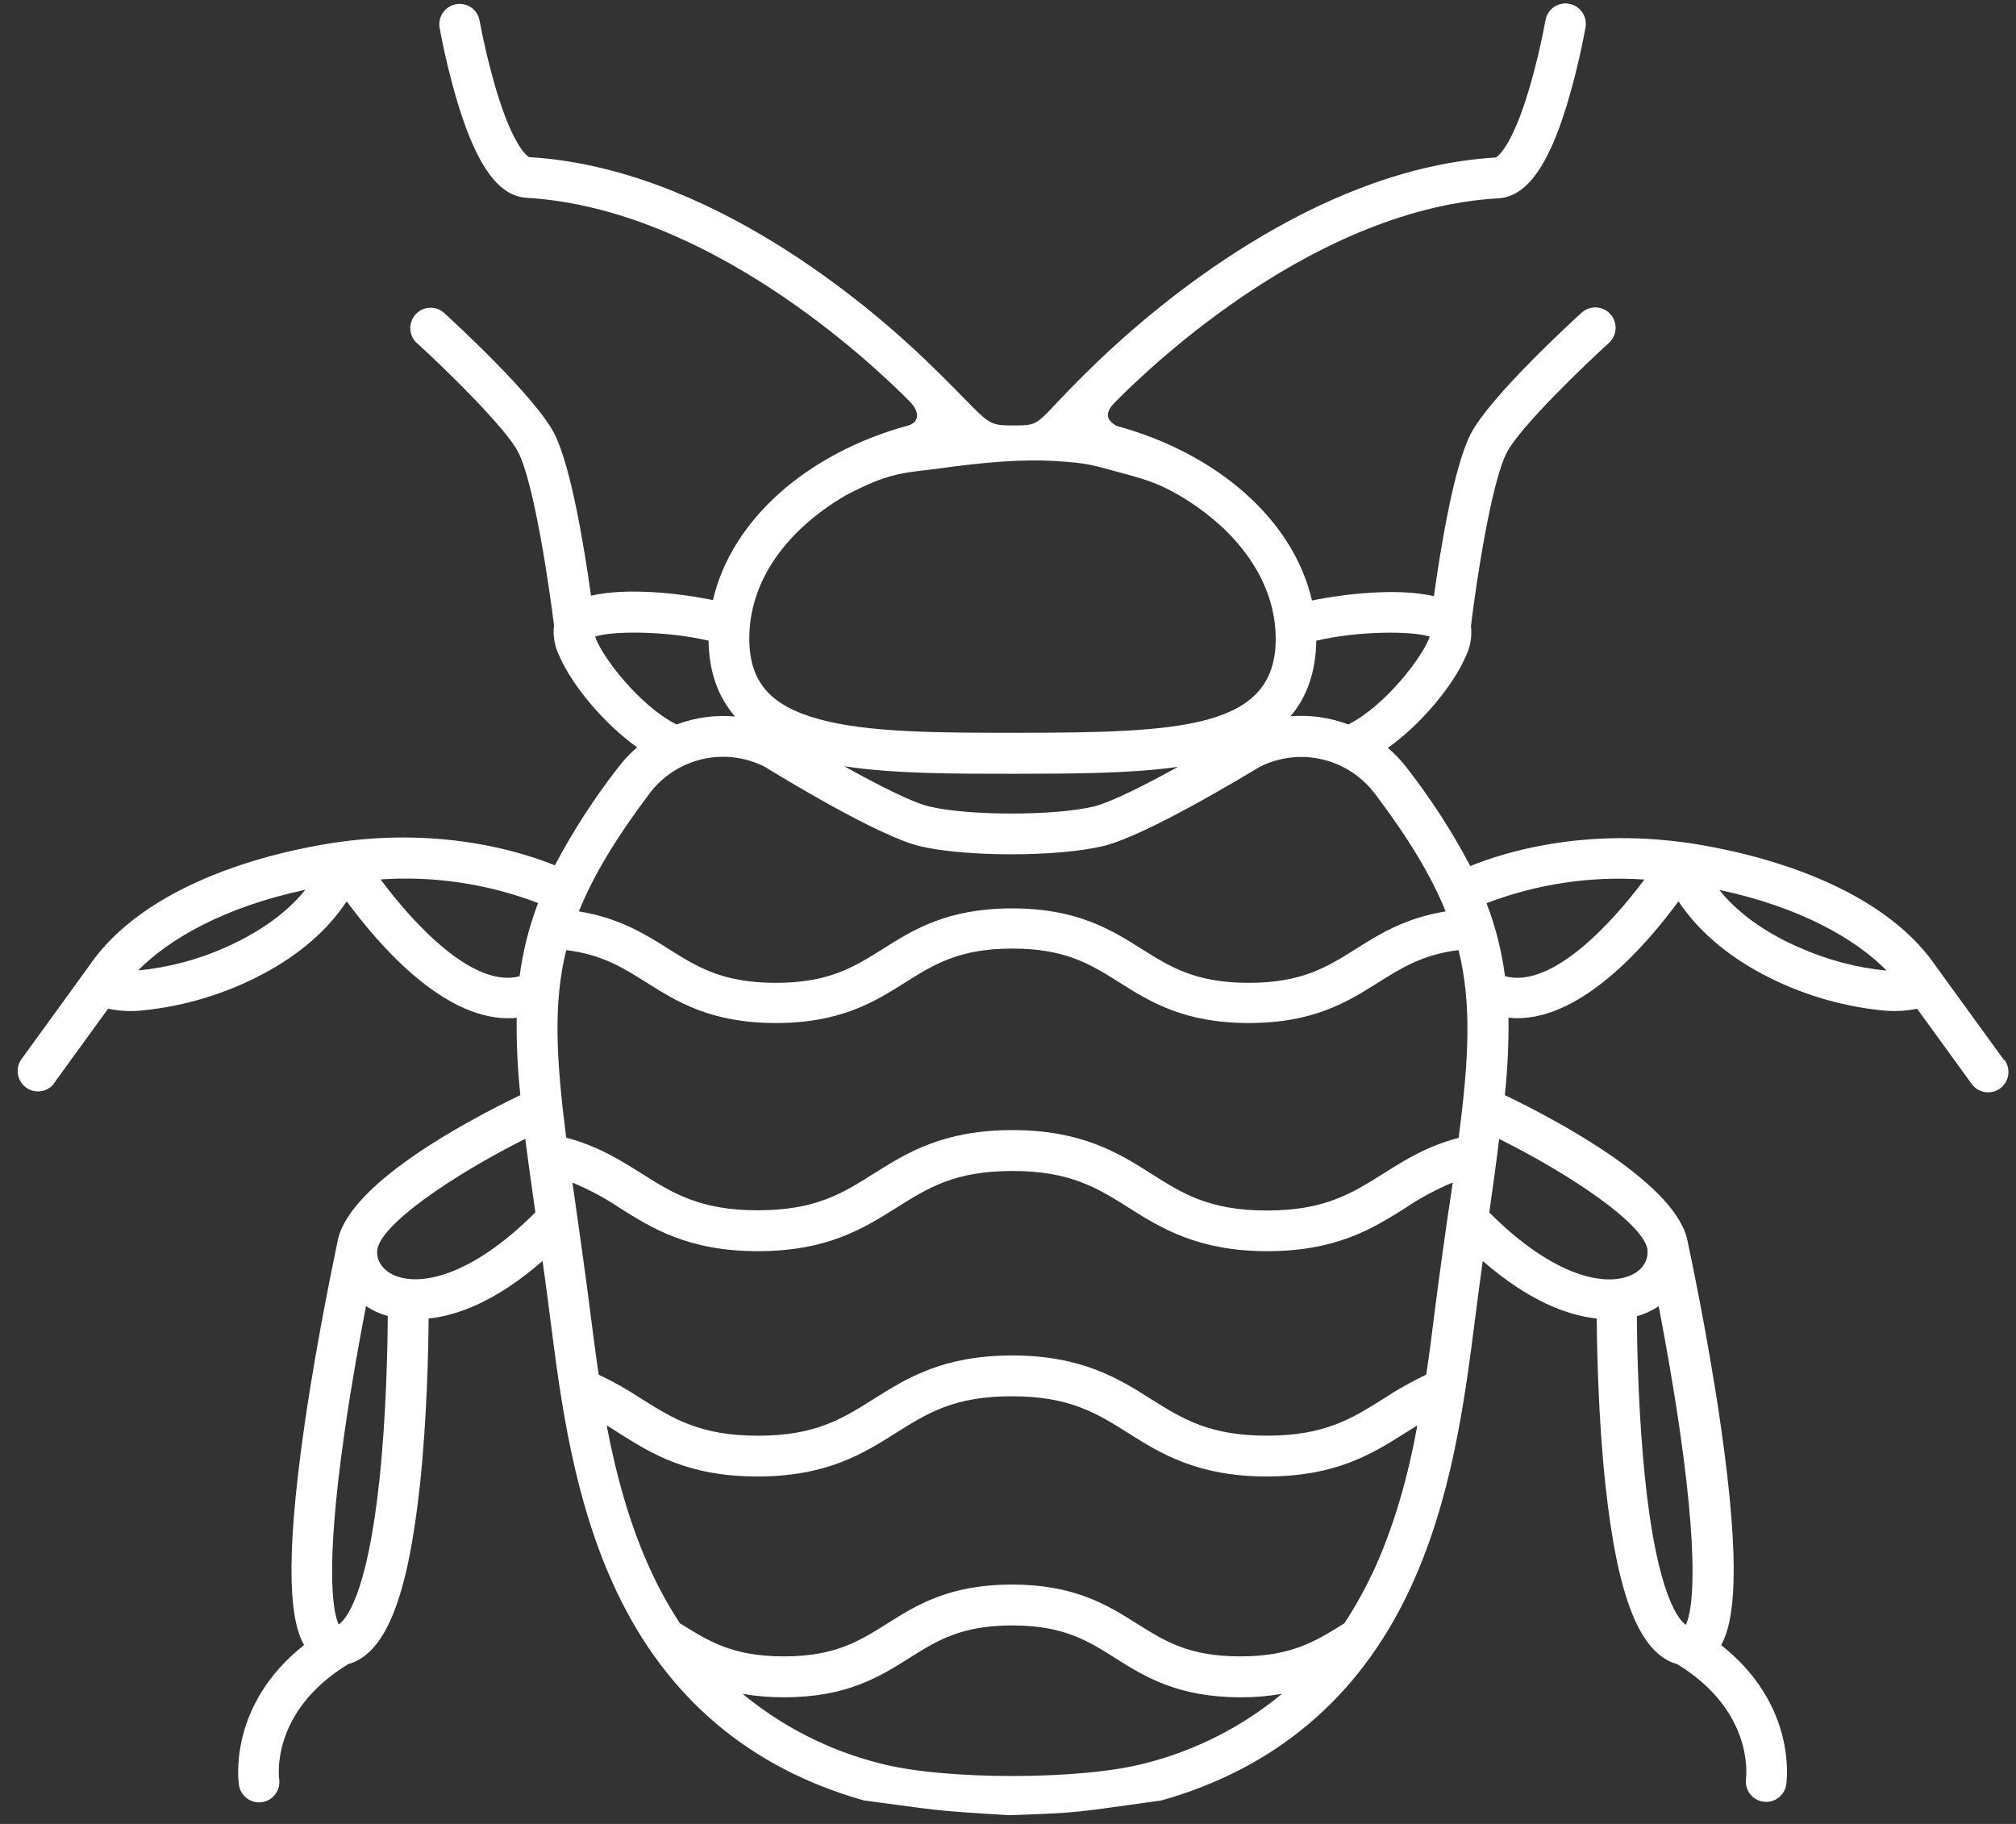 <?xml version="1.0" encoding="UTF-8"?> <svg xmlns="http://www.w3.org/2000/svg" width="63" height="57" viewBox="0 0 63 57" fill="none"><rect x="0" y="0" width="63" height="57" fill="#333333" stroke="none"/><path d="M62.627 33.13L60.494 30.191C58.526 27.32 53.961 26.506 52.605 26.322C49.409 25.895 47.015 26.632 45.946 27.065C45.384 25.997 44.729 24.982 43.989 24.029C43.807 23.789 43.6 23.569 43.372 23.373C44.429 22.615 45.413 21.421 45.8 20.521C45.948 20.224 46.007 19.89 45.968 19.561C46.122 18.275 46.594 15.097 47.087 14.145C47.505 13.333 49.535 11.393 50.281 10.715C50.404 10.602 50.478 10.445 50.487 10.278C50.496 10.111 50.439 9.947 50.329 9.822C50.218 9.696 50.063 9.62 49.897 9.608C49.73 9.597 49.566 9.651 49.44 9.76L49.429 9.769C49.136 10.036 46.557 12.4 45.959 13.562C45.425 14.597 45.006 17.216 44.81 18.631C43.705 18.372 42.06 18.549 40.999 18.767C40.418 16.242 38.043 14.17 34.892 13.309C34.517 13.093 34.556 12.861 34.858 12.556C36.117 11.284 41.178 6.522 46.827 6.197C47.685 6.146 48.368 5.23 48.954 3.312C49.198 2.505 49.396 1.684 49.548 0.854C49.562 0.771 49.56 0.687 49.541 0.605C49.523 0.523 49.489 0.446 49.441 0.378C49.393 0.309 49.332 0.251 49.262 0.206C49.191 0.161 49.112 0.131 49.03 0.117C48.948 0.102 48.864 0.104 48.783 0.123C48.701 0.141 48.624 0.175 48.556 0.223C48.488 0.272 48.43 0.333 48.385 0.404C48.34 0.474 48.31 0.553 48.296 0.636C48.162 1.366 47.99 2.09 47.779 2.802C47.23 4.64 46.783 4.902 46.742 4.922C41.104 5.257 36.085 9.59 34.31 11.292C32.221 13.296 32.672 13.296 31.639 13.296C30.714 13.296 30.971 13.221 28.949 11.275C27.164 9.557 22.15 5.24 16.537 4.911C16.496 4.889 16.052 4.629 15.503 2.8C15.292 2.084 15.119 1.357 14.983 0.622C14.948 0.461 14.853 0.321 14.717 0.23C14.581 0.138 14.415 0.103 14.254 0.131C14.093 0.159 13.949 0.249 13.852 0.381C13.755 0.513 13.713 0.677 13.733 0.84C13.884 1.67 14.082 2.49 14.327 3.297C14.919 5.214 15.595 6.13 16.453 6.181C22.092 6.514 27.167 11.273 28.422 12.54C28.813 12.936 28.659 13.221 28.384 13.296C25.235 14.156 22.861 16.235 22.28 18.753C21.221 18.535 19.576 18.357 18.469 18.617C18.273 17.203 17.852 14.583 17.32 13.546C16.722 12.384 14.143 10.022 13.852 9.755C13.727 9.656 13.569 9.607 13.41 9.618C13.25 9.63 13.101 9.702 12.992 9.819C12.883 9.936 12.822 10.09 12.821 10.25C12.82 10.411 12.879 10.565 12.987 10.684L12.999 10.693C14.037 11.637 15.82 13.404 16.192 14.125C16.685 15.083 17.154 18.261 17.313 19.541C17.274 19.871 17.332 20.206 17.481 20.503C17.871 21.404 18.853 22.598 19.91 23.355C19.681 23.551 19.474 23.773 19.294 24.015C18.555 24.965 17.902 25.978 17.34 27.043C16.272 26.61 13.88 25.875 10.684 26.302C9.326 26.485 4.764 27.3 2.796 30.17L0.664 33.11C0.571 33.246 0.534 33.413 0.561 33.576C0.588 33.738 0.677 33.884 0.809 33.983C0.941 34.081 1.105 34.124 1.268 34.103C1.431 34.082 1.58 33.998 1.683 33.87V33.859L3.378 31.523C3.743 31.6 4.117 31.617 4.487 31.574C5.79 31.439 7.055 31.054 8.213 30.44C9.358 29.833 10.249 29.058 10.834 28.167C11.811 29.497 13.81 31.82 15.867 31.82C15.959 31.82 16.053 31.82 16.146 31.804C16.137 32.613 16.175 33.421 16.261 34.224C14.578 35.034 10.834 37.026 10.541 38.834C10.541 38.86 9.941 41.602 9.523 44.483C8.856 49.092 9.104 50.709 9.502 51.41C7.112 53.298 7.451 55.679 7.468 55.789C7.481 55.872 7.51 55.951 7.554 56.022C7.598 56.094 7.655 56.156 7.722 56.205C7.79 56.254 7.866 56.29 7.947 56.309C8.028 56.329 8.113 56.332 8.195 56.319C8.277 56.306 8.356 56.276 8.428 56.233C8.499 56.189 8.561 56.132 8.61 56.064C8.659 55.996 8.694 55.919 8.713 55.838C8.733 55.757 8.736 55.672 8.723 55.589C8.723 55.569 8.427 53.504 10.881 52.006C12.051 51.682 12.747 49.929 13.127 46.366C13.34 44.355 13.386 42.267 13.394 41.206C14.296 41.111 15.506 40.67 16.955 39.406C16.994 39.683 17.033 39.966 17.072 40.257C17.111 40.548 17.152 40.861 17.194 41.196C17.518 43.733 17.92 46.889 19.269 49.737C20.846 53.07 23.447 55.264 26.997 56.266C29.353 56.572 28.967 56.572 31.511 56.727C33.823 56.649 33.515 56.649 36.296 56.266C39.842 55.264 42.445 53.07 44.024 49.737C45.373 46.889 45.775 43.733 46.099 41.196C46.139 40.871 46.18 40.558 46.221 40.257C46.259 39.966 46.298 39.685 46.336 39.406C47.787 40.672 48.997 41.108 49.898 41.206C49.907 42.267 49.952 44.358 50.166 46.366C50.545 49.925 51.245 51.682 52.412 52.006C54.82 53.479 54.57 55.498 54.562 55.594C54.541 55.759 54.586 55.925 54.685 56.058C54.785 56.191 54.932 56.279 55.095 56.304C55.259 56.33 55.426 56.29 55.56 56.194C55.695 56.098 55.788 55.952 55.817 55.789C55.836 55.679 56.175 53.298 53.785 51.41C54.183 50.709 54.431 49.089 53.764 44.483C53.346 41.602 52.751 38.86 52.746 38.834C52.453 37.028 48.709 35.035 47.026 34.224C47.111 33.421 47.15 32.613 47.141 31.804C47.234 31.814 47.326 31.82 47.42 31.82C49.477 31.82 51.476 29.499 52.452 28.167C53.042 29.058 53.933 29.833 55.073 30.44C56.231 31.054 57.496 31.439 58.799 31.574C59.169 31.616 59.544 31.599 59.909 31.523L61.604 33.859C61.652 33.929 61.713 33.989 61.784 34.035C61.855 34.081 61.934 34.112 62.017 34.127C62.101 34.142 62.186 34.14 62.268 34.121C62.35 34.103 62.428 34.068 62.497 34.019C62.566 33.969 62.624 33.907 62.669 33.835C62.713 33.763 62.743 33.683 62.756 33.599C62.769 33.515 62.766 33.43 62.745 33.347C62.725 33.265 62.689 33.188 62.639 33.12L62.627 33.13ZM7.058 29.603C6.189 29.992 5.262 30.237 4.314 30.328C5.267 29.358 6.993 28.348 9.543 27.806C8.851 28.671 7.866 29.241 7.058 29.603ZM11.857 46.251C11.47 49.88 10.801 50.621 10.585 50.767C10.45 50.491 10.112 49.293 10.775 44.703C10.983 43.262 11.237 41.856 11.438 40.816C11.646 40.956 11.876 41.06 12.118 41.125C12.111 42.133 12.071 44.237 11.857 46.251ZM12.289 39.84C11.943 39.675 11.752 39.375 11.789 39.066C11.885 38.269 14.134 36.736 16.414 35.589C16.505 36.298 16.611 37.059 16.73 37.887C14.707 39.917 13.081 40.215 12.289 39.84ZM16.238 30.509C14.805 30.893 12.945 28.9 11.893 27.483C13.568 27.369 15.248 27.621 16.816 28.221C16.534 28.958 16.34 29.726 16.238 30.509ZM41.133 20.023C42.447 19.714 44.123 19.714 44.679 19.895C44.479 20.5 43.292 22.061 42.134 22.64C41.559 22.422 40.942 22.335 40.329 22.384C40.853 21.765 41.121 20.979 41.133 20.023ZM26.428 15.48C26.428 15.48 27.128 15.108 27.608 14.95C28.265 14.733 28.667 14.736 29.353 14.64C30.757 14.444 31.932 14.345 32.975 14.408C34.018 14.472 34.158 14.541 34.892 14.738C35.681 14.951 36.144 15.066 36.849 15.48C38.667 16.549 39.866 18.159 39.866 19.968C39.866 22.773 36.917 22.9 31.705 22.9C29.35 22.9 27.123 22.9 25.574 22.47C24.057 22.049 23.416 21.298 23.416 19.958C23.41 18.151 24.588 16.553 26.428 15.482V15.48ZM36.816 23.963C35.817 24.517 34.742 25.06 34.195 25.201C32.962 25.499 30.255 25.499 29.029 25.201C28.476 25.066 27.386 24.506 26.384 23.946C27.925 24.182 29.775 24.182 31.707 24.182C33.558 24.178 35.331 24.176 36.816 23.964V23.963ZM18.597 19.893C19.158 19.711 20.834 19.715 22.143 20.022C22.155 20.981 22.431 21.771 22.972 22.392C22.352 22.336 21.727 22.422 21.144 22.641C19.984 22.061 18.793 20.501 18.597 19.893ZM20.293 24.803C20.7 24.261 21.284 23.879 21.944 23.726C22.603 23.572 23.295 23.656 23.898 23.963C24.347 24.238 27.413 26.115 28.722 26.438C30.145 26.785 33.053 26.785 34.485 26.438C35.807 26.12 38.917 24.233 39.37 23.963C39.973 23.66 40.663 23.578 41.32 23.732C41.977 23.886 42.559 24.266 42.967 24.806C44.018 26.198 44.724 27.364 45.176 28.482C43.911 28.688 43.105 29.192 42.381 29.649C41.473 30.221 40.685 30.715 39.023 30.715C37.361 30.715 36.574 30.221 35.666 29.649C34.727 29.058 33.661 28.388 31.631 28.388C29.601 28.388 28.537 29.058 27.6 29.649C26.69 30.221 25.904 30.715 24.242 30.715C22.58 30.715 21.793 30.221 20.883 29.649C20.16 29.192 19.354 28.688 18.09 28.482C18.546 27.354 19.251 26.191 20.293 24.803ZM35.801 55.1C33.816 55.637 29.453 55.637 27.467 55.1C25.905 54.702 24.45 53.962 23.205 52.934C23.633 53.009 24.068 53.045 24.503 53.042C26.468 53.042 27.497 52.394 28.405 51.823C29.279 51.272 30.032 50.797 31.633 50.797C33.233 50.797 33.988 51.272 34.861 51.823C35.769 52.394 36.798 53.042 38.764 53.042C39.199 53.045 39.633 53.009 40.062 52.934C38.82 53.963 37.367 54.703 35.806 55.1H35.801ZM42.865 49.211C42.614 49.74 42.326 50.251 42.005 50.74H41.994C41.12 51.289 40.364 51.764 38.756 51.764C37.148 51.764 36.402 51.289 35.528 50.74C34.62 50.168 33.59 49.519 31.625 49.519C29.659 49.519 28.631 50.168 27.723 50.74C26.849 51.289 26.095 51.764 24.495 51.764C22.895 51.764 22.14 51.289 21.267 50.74H21.255C20.933 50.252 20.646 49.741 20.396 49.211C19.688 47.718 19.257 46.106 18.958 44.546C19.089 44.625 19.218 44.701 19.349 44.791C20.354 45.424 21.494 46.142 23.666 46.142C25.838 46.142 26.977 45.424 27.982 44.791C28.987 44.158 29.817 43.635 31.623 43.635C33.43 43.635 34.281 44.17 35.266 44.791C36.251 45.411 37.411 46.142 39.583 46.142C41.755 46.142 42.894 45.424 43.899 44.791C44.032 44.707 44.161 44.625 44.292 44.546C44.009 46.106 43.571 47.718 42.869 49.211H42.865ZM45.27 37.809C45.168 38.521 45.06 39.284 44.949 40.107C44.909 40.41 44.868 40.726 44.826 41.054C44.75 41.657 44.672 42.292 44.57 42.959C44.108 43.178 43.662 43.429 43.235 43.711C42.25 44.33 41.4 44.867 39.592 44.867C37.784 44.867 36.934 44.331 35.951 43.711C34.967 43.09 33.805 42.36 31.634 42.36C29.464 42.36 28.323 43.078 27.318 43.711C26.313 44.344 25.485 44.868 23.684 44.868C21.884 44.868 21.026 44.333 20.043 43.712C19.616 43.431 19.171 43.18 18.709 42.96C18.611 42.298 18.529 41.659 18.452 41.056C18.41 40.728 18.37 40.412 18.329 40.109C18.219 39.285 18.11 38.523 18.01 37.811C17.968 37.517 17.928 37.235 17.889 36.96C18.408 37.172 18.903 37.438 19.368 37.751C20.373 38.383 21.512 39.101 23.684 39.101C25.856 39.101 26.995 38.383 28.001 37.751C29.006 37.118 29.835 36.595 31.643 36.595C33.452 36.595 34.301 37.13 35.285 37.751C36.268 38.371 37.431 39.101 39.601 39.101C41.772 39.101 42.913 38.383 43.918 37.751C44.383 37.436 44.879 37.169 45.398 36.955C45.356 37.234 45.316 37.515 45.274 37.809H45.27ZM45.578 35.56C44.591 35.82 43.902 36.253 43.233 36.674C42.248 37.293 41.399 37.83 39.59 37.83C37.782 37.83 36.942 37.294 35.955 36.667C34.969 36.041 33.809 35.317 31.639 35.317C29.468 35.317 28.328 36.035 27.322 36.667C26.317 37.3 25.486 37.823 23.68 37.823C21.873 37.823 21.022 37.288 20.038 36.667C19.369 36.247 18.68 35.813 17.694 35.553C17.385 33.121 17.28 31.376 17.694 29.692C18.814 29.83 19.47 30.242 20.212 30.71C21.151 31.302 22.217 31.971 24.245 31.971C26.274 31.971 27.339 31.302 28.278 30.71C29.186 30.138 29.974 29.644 31.636 29.644C33.298 29.644 34.085 30.138 34.993 30.71C35.932 31.302 36.997 31.971 39.028 31.971C41.058 31.971 42.122 31.302 43.06 30.71C43.804 30.246 44.459 29.83 45.58 29.692C45.999 31.388 45.897 33.129 45.584 35.56H45.578ZM51.834 40.82C52.034 41.86 52.287 43.267 52.495 44.707C53.163 49.323 52.816 50.51 52.683 50.776C52.529 50.68 52.275 50.35 52.02 49.555C51.766 48.76 51.558 47.646 51.414 46.255C51.2 44.243 51.158 42.137 51.152 41.133C51.28 41.097 51.405 41.051 51.525 40.995C51.635 40.944 51.74 40.884 51.84 40.816L51.834 40.82ZM51.481 39.071C51.519 39.38 51.327 39.689 50.983 39.844C50.189 40.22 48.562 39.92 46.54 37.891C46.657 37.062 46.765 36.302 46.848 35.592C49.142 36.737 51.393 38.272 51.487 39.066L51.481 39.071ZM47.032 30.514C46.931 29.731 46.737 28.962 46.454 28.226C48.025 27.624 49.708 27.372 51.387 27.487C50.332 28.902 48.475 30.896 47.038 30.509L47.032 30.514ZM56.212 29.607C55.404 29.25 54.42 28.679 53.728 27.811C56.277 28.352 58.005 29.358 58.958 30.333C58.009 30.241 57.081 29.994 56.212 29.603V29.607Z" fill="white"></path></svg> 